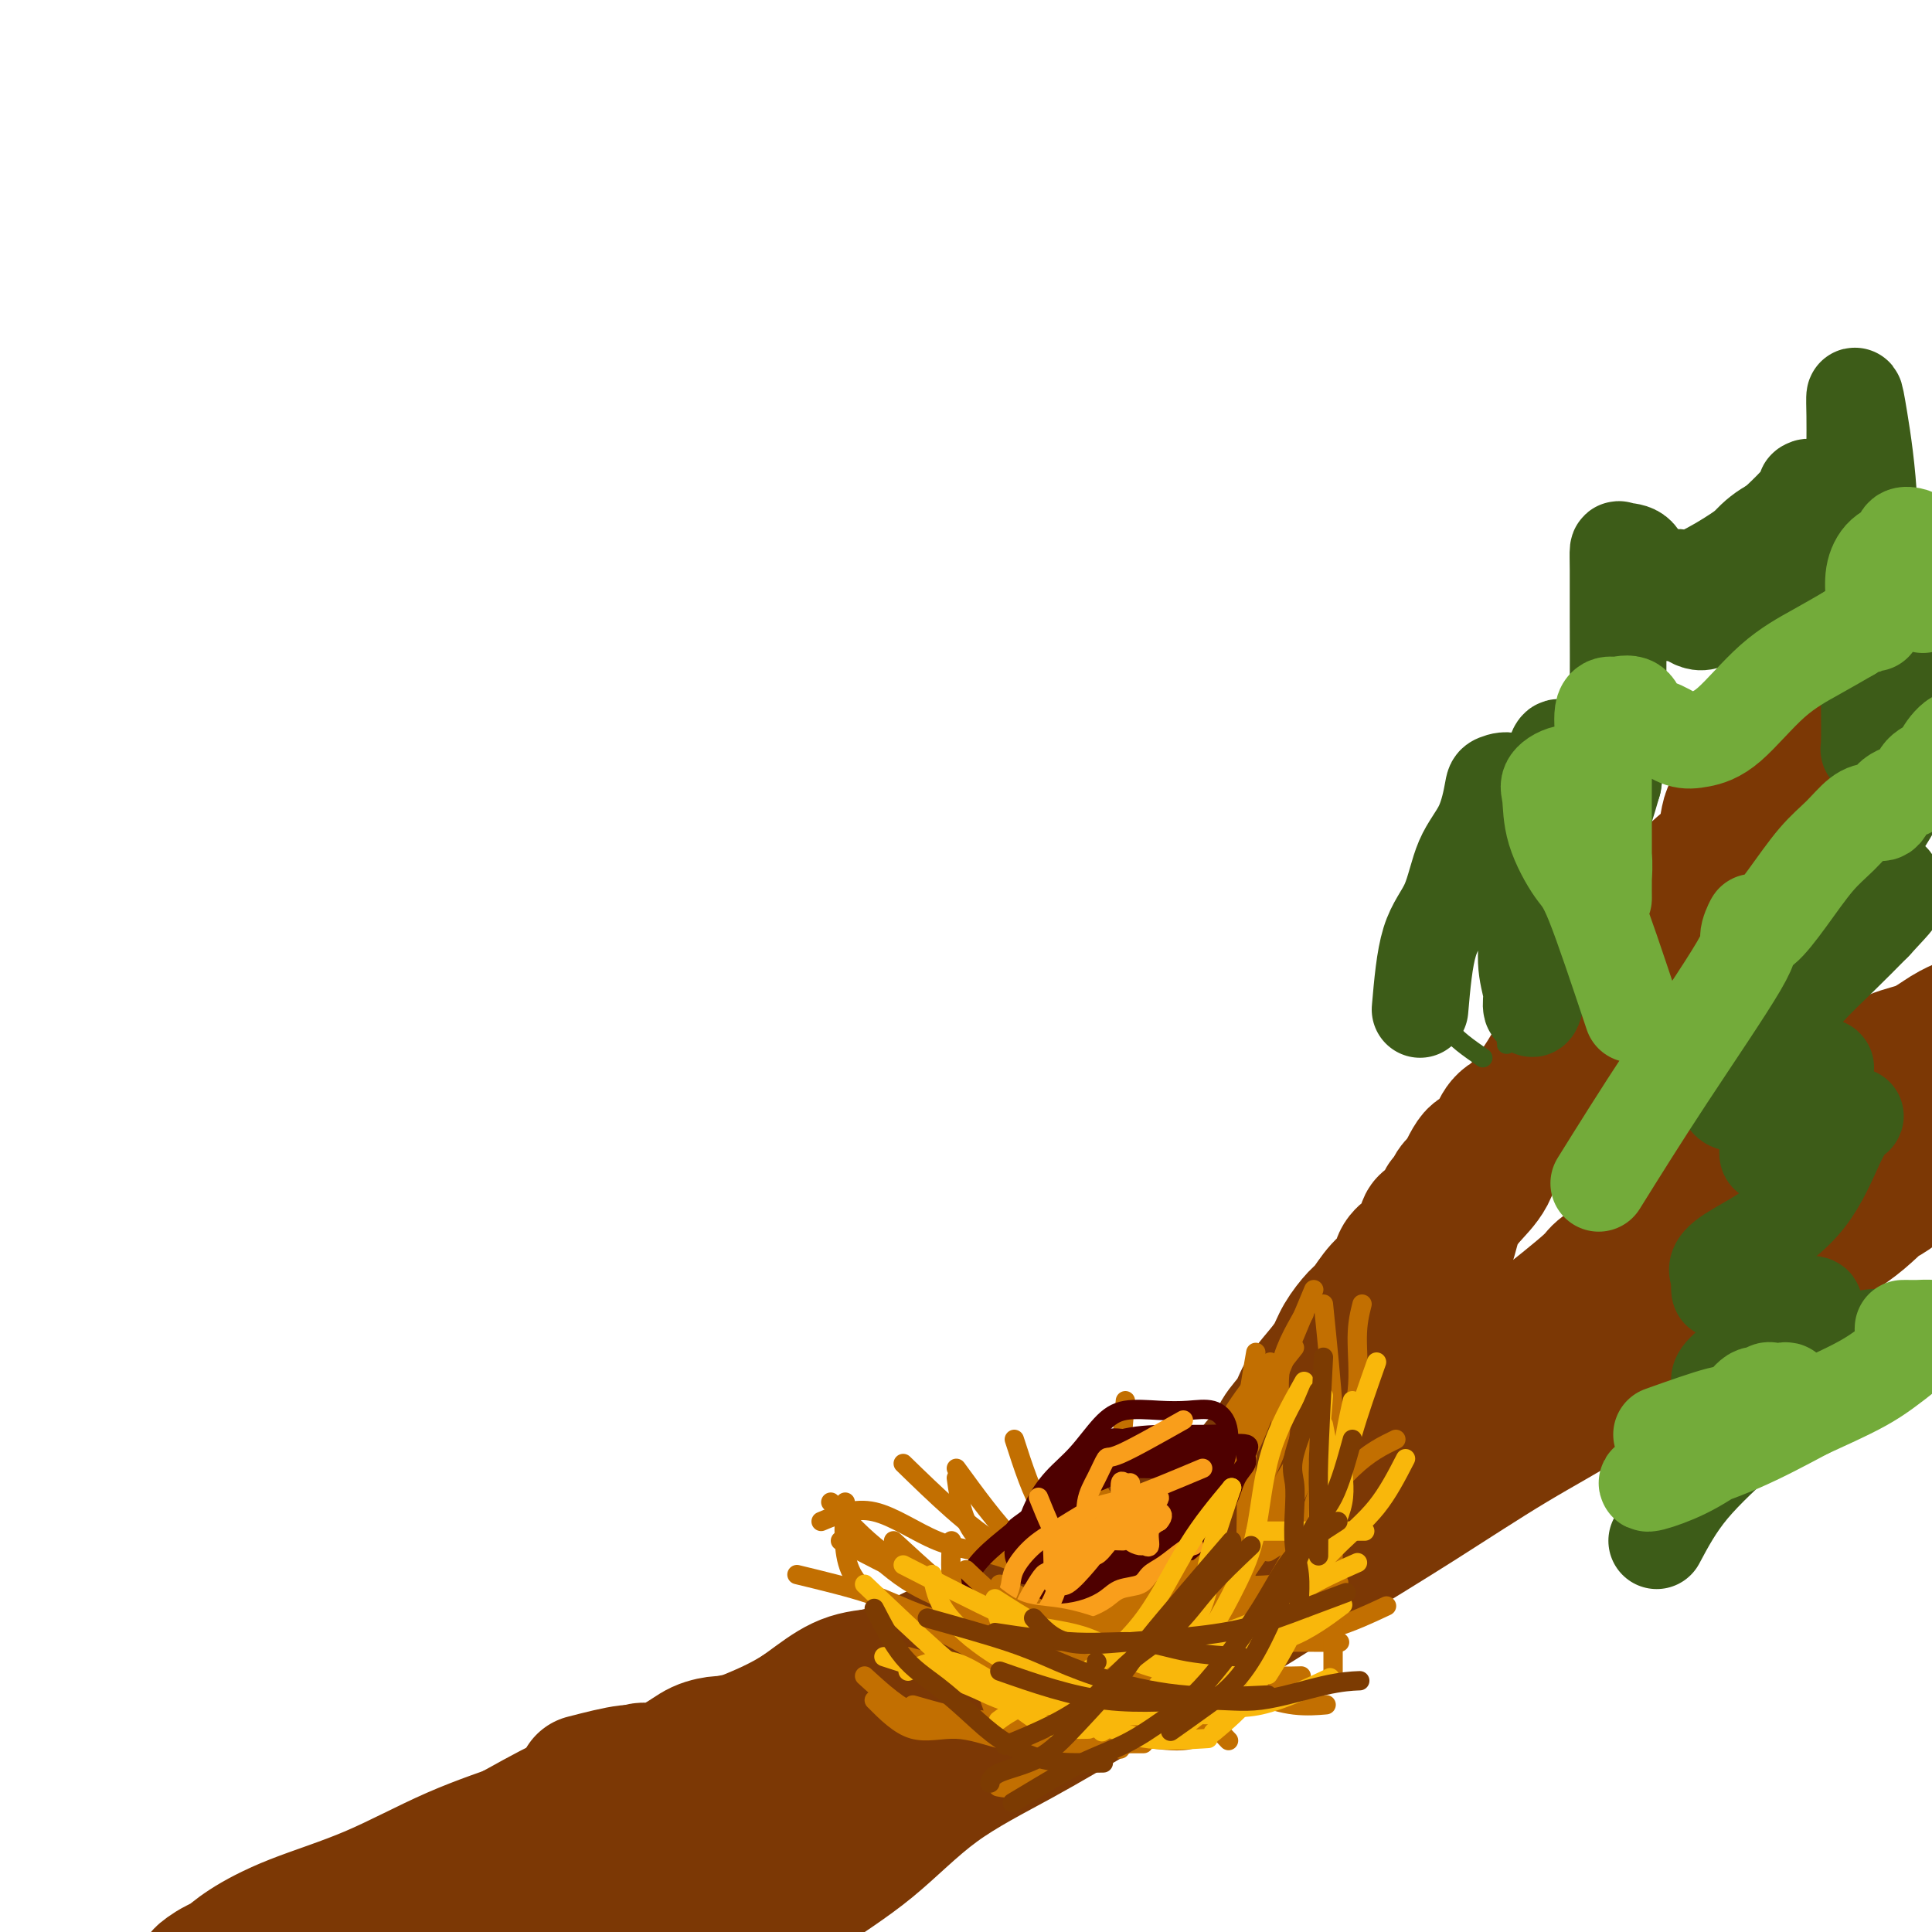 <svg viewBox='0 0 400 400' version='1.1' xmlns='http://www.w3.org/2000/svg' xmlns:xlink='http://www.w3.org/1999/xlink'><g fill='none' stroke='#7C3805' stroke-width='28' stroke-linecap='round' stroke-linejoin='round'><path d='M121,369c3.425,-0.881 6.851,-1.761 9,-2c2.149,-0.239 3.022,0.164 5,0c1.978,-0.164 5.060,-0.896 8,-2c2.940,-1.104 5.736,-2.581 9,-4c3.264,-1.419 6.996,-2.779 11,-5c4.004,-2.221 8.280,-5.304 12,-7c3.720,-1.696 6.885,-2.004 10,-3c3.115,-0.996 6.179,-2.679 9,-4c2.821,-1.321 5.397,-2.280 8,-3c2.603,-0.720 5.233,-1.199 8,-2c2.767,-0.801 5.671,-1.922 8,-3c2.329,-1.078 4.083,-2.112 6,-3c1.917,-0.888 3.996,-1.630 6,-2c2.004,-0.370 3.933,-0.367 6,-1c2.067,-0.633 4.271,-1.902 6,-3c1.729,-1.098 2.984,-2.026 5,-3c2.016,-0.974 4.793,-1.993 7,-3c2.207,-1.007 3.846,-2.002 6,-3c2.154,-0.998 4.825,-2.000 7,-3c2.175,-1.000 3.856,-1.999 6,-3c2.144,-1.001 4.753,-2.005 7,-3c2.247,-0.995 4.132,-1.980 6,-3c1.868,-1.020 3.719,-2.074 6,-3c2.281,-0.926 4.993,-1.722 7,-3c2.007,-1.278 3.310,-3.036 5,-4c1.690,-0.964 3.769,-1.132 6,-2c2.231,-0.868 4.616,-2.434 7,-4'/><path d='M317,288c13.266,-6.961 5.931,-4.363 5,-4c-0.931,0.363 4.542,-1.509 7,-3c2.458,-1.491 1.900,-2.601 3,-4c1.100,-1.399 3.857,-3.089 6,-4c2.143,-0.911 3.670,-1.045 5,-2c1.330,-0.955 2.462,-2.730 4,-4c1.538,-1.270 3.481,-2.035 5,-3c1.519,-0.965 2.613,-2.131 4,-3c1.387,-0.869 3.067,-1.443 4,-2c0.933,-0.557 1.119,-1.098 2,-2c0.881,-0.902 2.456,-2.164 4,-3c1.544,-0.836 3.057,-1.247 4,-2c0.943,-0.753 1.316,-1.849 2,-3c0.684,-1.151 1.679,-2.356 3,-3c1.321,-0.644 2.970,-0.726 4,-1c1.030,-0.274 1.443,-0.741 2,-1c0.557,-0.259 1.260,-0.311 2,-1c0.740,-0.689 1.518,-2.014 1,-2c-0.518,0.014 -2.333,1.369 -4,2c-1.667,0.631 -3.186,0.538 -6,2c-2.814,1.462 -6.924,4.478 -11,7c-4.076,2.522 -8.120,4.552 -13,7c-4.880,2.448 -10.598,5.316 -16,8c-5.402,2.684 -10.489,5.183 -16,8c-5.511,2.817 -11.445,5.951 -17,9c-5.555,3.049 -10.730,6.014 -16,9c-5.270,2.986 -10.635,5.993 -16,9'/><path d='M269,302c-20.859,10.965 -16.007,8.878 -18,10c-1.993,1.122 -10.830,5.452 -17,9c-6.170,3.548 -9.674,6.315 -14,9c-4.326,2.685 -9.473,5.287 -14,8c-4.527,2.713 -8.432,5.538 -12,8c-3.568,2.462 -6.797,4.563 -10,7c-3.203,2.437 -6.380,5.210 -10,8c-3.620,2.790 -7.683,5.596 -11,8c-3.317,2.404 -5.888,4.405 -9,7c-3.112,2.595 -6.766,5.784 -10,8c-3.234,2.216 -6.048,3.458 -9,5c-2.952,1.542 -6.042,3.383 -9,5c-2.958,1.617 -5.785,3.010 -8,4c-2.215,0.990 -3.819,1.578 -6,2c-2.181,0.422 -4.939,0.677 -7,1c-2.061,0.323 -3.424,0.715 -5,1c-1.576,0.285 -3.365,0.463 -5,1c-1.635,0.537 -3.117,1.432 -4,2c-0.883,0.568 -1.167,0.807 -2,1c-0.833,0.193 -2.217,0.339 -3,1c-0.783,0.661 -0.967,1.836 0,2c0.967,0.164 3.085,-0.683 6,-2c2.915,-1.317 6.627,-3.103 11,-5c4.373,-1.897 9.409,-3.904 14,-6c4.591,-2.096 8.739,-4.280 14,-7c5.261,-2.720 11.637,-5.977 17,-9c5.363,-3.023 9.713,-5.814 15,-9c5.287,-3.186 11.511,-6.767 18,-10c6.489,-3.233 13.245,-6.116 20,-9'/><path d='M201,352c16.271,-8.471 14.949,-7.649 18,-9c3.051,-1.351 10.476,-4.874 17,-8c6.524,-3.126 12.147,-5.855 18,-9c5.853,-3.145 11.936,-6.707 18,-10c6.064,-3.293 12.110,-6.317 18,-9c5.890,-2.683 11.624,-5.024 17,-8c5.376,-2.976 10.396,-6.587 15,-9c4.604,-2.413 8.794,-3.627 13,-5c4.206,-1.373 8.429,-2.906 12,-5c3.571,-2.094 6.492,-4.748 9,-7c2.508,-2.252 4.604,-4.103 7,-6c2.396,-1.897 5.092,-3.841 8,-6c2.908,-2.159 6.028,-4.531 8,-6c1.972,-1.469 2.797,-2.033 4,-3c1.203,-0.967 2.785,-2.337 4,-3c1.215,-0.663 2.063,-0.620 3,-1c0.937,-0.380 1.961,-1.181 3,-2c1.039,-0.819 2.092,-1.654 3,-2c0.908,-0.346 1.671,-0.203 1,0c-0.671,0.203 -2.778,0.465 -5,2c-2.222,1.535 -4.561,4.343 -8,7c-3.439,2.657 -7.979,5.164 -12,8c-4.021,2.836 -7.524,6.003 -12,9c-4.476,2.997 -9.926,5.825 -15,9c-5.074,3.175 -9.772,6.696 -15,10c-5.228,3.304 -10.984,6.389 -17,10c-6.016,3.611 -12.290,7.746 -19,12c-6.710,4.254 -13.855,8.627 -21,13'/><path d='M273,324c-22.984,14.739 -18.945,11.587 -22,13c-3.055,1.413 -13.203,7.392 -21,12c-7.797,4.608 -13.241,7.846 -19,11c-5.759,3.154 -11.832,6.224 -17,10c-5.168,3.776 -9.431,8.258 -14,12c-4.569,3.742 -9.442,6.743 -14,10c-4.558,3.257 -8.799,6.771 -13,10c-4.201,3.229 -8.362,6.172 -12,9c-3.638,2.828 -6.753,5.543 -9,7c-2.247,1.457 -3.625,1.658 -6,2c-2.375,0.342 -5.747,0.824 -8,1c-2.253,0.176 -3.387,0.047 -5,0c-1.613,-0.047 -3.705,-0.013 -5,0c-1.295,0.013 -1.793,0.004 -3,0c-1.207,-0.004 -3.122,-0.004 -4,0c-0.878,0.004 -0.718,0.011 -1,0c-0.282,-0.011 -1.004,-0.039 -2,0c-0.996,0.039 -2.264,0.145 -3,0c-0.736,-0.145 -0.939,-0.540 -1,-1c-0.061,-0.460 0.019,-0.984 0,-2c-0.019,-1.016 -0.136,-2.525 0,-4c0.136,-1.475 0.526,-2.916 2,-5c1.474,-2.084 4.033,-4.810 7,-7c2.967,-2.190 6.343,-3.843 10,-6c3.657,-2.157 7.597,-4.818 12,-7c4.403,-2.182 9.270,-3.886 14,-6c4.730,-2.114 9.323,-4.638 14,-7c4.677,-2.362 9.439,-4.561 14,-7c4.561,-2.439 8.920,-5.118 14,-8c5.080,-2.882 10.880,-5.966 16,-9c5.120,-3.034 9.560,-6.017 14,-9'/><path d='M211,343c19.013,-10.620 12.545,-7.669 13,-8c0.455,-0.331 7.833,-3.945 12,-7c4.167,-3.055 5.122,-5.551 6,-7c0.878,-1.449 1.681,-1.853 1,-2c-0.681,-0.147 -2.844,-0.039 -5,1c-2.156,1.039 -4.306,3.009 -6,4c-1.694,0.991 -2.934,1.005 -5,2c-2.066,0.995 -4.959,2.972 -8,5c-3.041,2.028 -6.230,4.108 -10,7c-3.770,2.892 -8.122,6.597 -13,10c-4.878,3.403 -10.283,6.504 -16,10c-5.717,3.496 -11.745,7.388 -17,11c-5.255,3.612 -9.736,6.943 -15,10c-5.264,3.057 -11.312,5.838 -16,9c-4.688,3.162 -8.016,6.704 -11,9c-2.984,2.296 -5.626,3.347 -7,4c-1.374,0.653 -1.482,0.907 -2,1c-0.518,0.093 -1.446,0.024 -2,0c-0.554,-0.024 -0.735,-0.003 -1,0c-0.265,0.003 -0.614,-0.011 -1,0c-0.386,0.011 -0.808,0.047 -1,0c-0.192,-0.047 -0.155,-0.175 1,-1c1.155,-0.825 3.428,-2.345 6,-4c2.572,-1.655 5.442,-3.444 9,-5c3.558,-1.556 7.804,-2.881 12,-5c4.196,-2.119 8.342,-5.034 12,-7c3.658,-1.966 6.829,-2.983 10,-4'/><path d='M157,376c9.503,-4.320 8.259,-2.119 9,-2c0.741,0.119 3.466,-1.844 5,-3c1.534,-1.156 1.876,-1.504 1,-1c-0.876,0.504 -2.970,1.859 -5,3c-2.030,1.141 -3.995,2.067 -6,3c-2.005,0.933 -4.051,1.874 -7,3c-2.949,1.126 -6.801,2.438 -11,4c-4.199,1.562 -8.745,3.375 -14,5c-5.255,1.625 -11.220,3.062 -16,4c-4.780,0.938 -8.376,1.376 -12,2c-3.624,0.624 -7.276,1.435 -10,2c-2.724,0.565 -4.520,0.884 -6,1c-1.480,0.116 -2.644,0.029 -4,0c-1.356,-0.029 -2.905,-0.001 -3,0c-0.095,0.001 1.262,-0.026 2,0c0.738,0.026 0.857,0.106 2,0c1.143,-0.106 3.312,-0.399 5,-1c1.688,-0.601 2.896,-1.511 5,-2c2.104,-0.489 5.104,-0.558 8,-1c2.896,-0.442 5.687,-1.258 9,-2c3.313,-0.742 7.148,-1.411 11,-2c3.852,-0.589 7.723,-1.098 11,-2c3.277,-0.902 5.961,-2.198 9,-3c3.039,-0.802 6.433,-1.112 10,-2c3.567,-0.888 7.306,-2.354 10,-3c2.694,-0.646 4.341,-0.470 6,-1c1.659,-0.530 3.329,-1.765 5,-3'/><path d='M171,375c15.024,-3.679 6.085,-1.876 4,-2c-2.085,-0.124 2.684,-2.174 5,-3c2.316,-0.826 2.180,-0.429 3,-1c0.820,-0.571 2.596,-2.111 2,-2c-0.596,0.111 -3.564,1.874 -7,4c-3.436,2.126 -7.340,4.617 -11,7c-3.660,2.383 -7.075,4.659 -11,7c-3.925,2.341 -8.361,4.748 -13,7c-4.639,2.252 -9.481,4.348 -14,6c-4.519,1.652 -8.714,2.858 -13,4c-4.286,1.142 -8.664,2.219 -13,3c-4.336,0.781 -8.631,1.267 -12,2c-3.369,0.733 -5.813,1.714 -8,2c-2.187,0.286 -4.118,-0.124 -6,0c-1.882,0.124 -3.715,0.781 -5,1c-1.285,0.219 -2.024,-0.001 -2,0c0.024,0.001 0.809,0.222 2,-1c1.191,-1.222 2.788,-3.886 5,-6c2.212,-2.114 5.039,-3.679 9,-6c3.961,-2.321 9.056,-5.399 14,-8c4.944,-2.601 9.736,-4.724 14,-7c4.264,-2.276 8.001,-4.705 12,-7c3.999,-2.295 8.259,-4.455 12,-6c3.741,-1.545 6.961,-2.476 10,-4c3.039,-1.524 5.895,-3.641 9,-5c3.105,-1.359 6.459,-1.960 9,-3c2.541,-1.040 4.271,-2.520 6,-4'/><path d='M172,353c12.516,-5.856 7.806,-2.496 7,-2c-0.806,0.496 2.293,-1.870 4,-3c1.707,-1.130 2.023,-1.022 2,-1c-0.023,0.022 -0.383,-0.041 -2,0c-1.617,0.041 -4.491,0.188 -7,1c-2.509,0.812 -4.655,2.291 -7,4c-2.345,1.709 -4.890,3.649 -9,6c-4.110,2.351 -9.787,5.113 -15,8c-5.213,2.887 -9.964,5.900 -16,9c-6.036,3.100 -13.357,6.287 -19,9c-5.643,2.713 -9.606,4.950 -14,7c-4.394,2.050 -9.218,3.912 -13,5c-3.782,1.088 -6.523,1.401 -9,2c-2.477,0.599 -4.690,1.483 -7,2c-2.310,0.517 -4.715,0.667 -6,1c-1.285,0.333 -1.449,0.849 -2,1c-0.551,0.151 -1.490,-0.064 -1,0c0.490,0.064 2.409,0.405 5,0c2.591,-0.405 5.855,-1.556 10,-4c4.145,-2.444 9.173,-6.181 14,-9c4.827,-2.819 9.453,-4.721 14,-7c4.547,-2.279 9.013,-4.937 13,-7c3.987,-2.063 7.493,-3.532 11,-5'/><path d='M125,370c9.783,-4.934 8.240,-3.269 9,-3c0.760,0.269 3.821,-0.859 6,-2c2.179,-1.141 3.475,-2.295 5,-3c1.525,-0.705 3.280,-0.962 4,-1c0.720,-0.038 0.406,0.143 1,0c0.594,-0.143 2.097,-0.609 2,0c-0.097,0.609 -1.794,2.294 -4,4c-2.206,1.706 -4.923,3.435 -8,5c-3.077,1.565 -6.516,2.967 -11,5c-4.484,2.033 -10.012,4.697 -15,7c-4.988,2.303 -9.435,4.245 -14,6c-4.565,1.755 -9.249,3.323 -14,5c-4.751,1.677 -9.570,3.464 -14,5c-4.430,1.536 -8.469,2.821 -12,4c-3.531,1.179 -6.552,2.251 -9,3c-2.448,0.749 -4.322,1.174 -6,2c-1.678,0.826 -3.160,2.053 -3,2c0.160,-0.053 1.963,-1.385 3,-2c1.037,-0.615 1.308,-0.512 2,-1c0.692,-0.488 1.803,-1.568 4,-3c2.197,-1.432 5.478,-3.218 10,-5c4.522,-1.782 10.284,-3.560 16,-6c5.716,-2.440 11.385,-5.542 17,-8c5.615,-2.458 11.176,-4.274 16,-6c4.824,-1.726 8.912,-3.363 13,-5'/><path d='M123,373c14.699,-6.267 10.945,-3.935 11,-3c0.055,0.935 3.917,0.472 7,0c3.083,-0.472 5.388,-0.953 7,-1c1.612,-0.047 2.533,0.339 4,0c1.467,-0.339 3.481,-1.404 5,-2c1.519,-0.596 2.545,-0.723 4,-1c1.455,-0.277 3.340,-0.704 5,-1c1.660,-0.296 3.094,-0.463 4,-1c0.906,-0.537 1.285,-1.445 2,-2c0.715,-0.555 1.765,-0.756 3,-1c1.235,-0.244 2.654,-0.531 4,-1c1.346,-0.469 2.617,-1.121 4,-2c1.383,-0.879 2.876,-1.985 4,-3c1.124,-1.015 1.879,-1.938 3,-3c1.121,-1.062 2.609,-2.262 4,-3c1.391,-0.738 2.686,-1.014 4,-2c1.314,-0.986 2.648,-2.680 4,-4c1.352,-1.320 2.724,-2.264 4,-3c1.276,-0.736 2.457,-1.265 4,-2c1.543,-0.735 3.449,-1.676 5,-3c1.551,-1.324 2.745,-3.030 4,-4c1.255,-0.970 2.569,-1.204 4,-2c1.431,-0.796 2.979,-2.156 4,-3c1.021,-0.844 1.515,-1.174 3,-2c1.485,-0.826 3.961,-2.147 6,-3c2.039,-0.853 3.642,-1.237 5,-2c1.358,-0.763 2.472,-1.903 4,-3c1.528,-1.097 3.472,-2.150 5,-3c1.528,-0.850 2.642,-1.498 4,-2c1.358,-0.502 2.959,-0.858 4,-1c1.041,-0.142 1.520,-0.071 2,0'/><path d='M260,310c5.556,-2.178 4.444,-0.622 4,0c-0.444,0.622 -0.222,0.311 0,0'/><path d='M241,325c5.357,-3.837 10.713,-7.673 13,-10c2.287,-2.327 1.504,-3.143 2,-4c0.496,-0.857 2.272,-1.754 3,-3c0.728,-1.246 0.407,-2.839 1,-4c0.593,-1.161 2.101,-1.888 3,-3c0.899,-1.112 1.189,-2.607 2,-4c0.811,-1.393 2.141,-2.682 3,-4c0.859,-1.318 1.245,-2.665 2,-4c0.755,-1.335 1.878,-2.659 3,-4c1.122,-1.341 2.242,-2.698 3,-4c0.758,-1.302 1.152,-2.550 2,-4c0.848,-1.450 2.149,-3.102 3,-4c0.851,-0.898 1.253,-1.042 2,-2c0.747,-0.958 1.839,-2.731 3,-4c1.161,-1.269 2.391,-2.035 3,-3c0.609,-0.965 0.596,-2.129 1,-3c0.404,-0.871 1.225,-1.450 2,-2c0.775,-0.550 1.503,-1.072 2,-2c0.497,-0.928 0.763,-2.261 1,-3c0.237,-0.739 0.444,-0.883 1,-1c0.556,-0.117 1.461,-0.205 2,-1c0.539,-0.795 0.711,-2.295 1,-3c0.289,-0.705 0.693,-0.613 1,-1c0.307,-0.387 0.516,-1.253 1,-2c0.484,-0.747 1.242,-1.373 2,-2'/><path d='M303,244c7.771,-11.037 2.698,-3.130 1,-1c-1.698,2.130 -0.020,-1.516 1,-3c1.020,-1.484 1.383,-0.805 2,-1c0.617,-0.195 1.488,-1.264 2,-2c0.512,-0.736 0.667,-1.140 1,-2c0.333,-0.860 0.846,-2.177 2,-3c1.154,-0.823 2.951,-1.153 4,-2c1.049,-0.847 1.351,-2.210 2,-3c0.649,-0.790 1.647,-1.007 3,-2c1.353,-0.993 3.062,-2.763 4,-4c0.938,-1.237 1.107,-1.941 2,-3c0.893,-1.059 2.511,-2.474 4,-4c1.489,-1.526 2.848,-3.162 4,-4c1.152,-0.838 2.096,-0.878 3,-2c0.904,-1.122 1.766,-3.326 3,-5c1.234,-1.674 2.838,-2.816 4,-4c1.162,-1.184 1.883,-2.409 3,-4c1.117,-1.591 2.631,-3.548 4,-5c1.369,-1.452 2.592,-2.400 4,-4c1.408,-1.600 3.002,-3.851 4,-6c0.998,-2.149 1.400,-4.196 3,-6c1.600,-1.804 4.398,-3.367 6,-5c1.602,-1.633 2.008,-3.338 3,-5c0.992,-1.662 2.569,-3.281 4,-5c1.431,-1.719 2.717,-3.539 4,-5c1.283,-1.461 2.564,-2.562 4,-4c1.436,-1.438 3.026,-3.211 4,-5c0.974,-1.789 1.333,-3.593 2,-5c0.667,-1.407 1.641,-2.417 2,-3c0.359,-0.583 0.103,-0.738 0,-1c-0.103,-0.262 -0.051,-0.631 0,-1'/><path d='M392,135c5.600,-8.378 1.600,-3.822 0,-2c-1.600,1.822 -0.800,0.911 0,0'/><path d='M318,275c4.489,-3.581 8.978,-7.162 11,-9c2.022,-1.838 1.576,-1.933 3,-3c1.424,-1.067 4.716,-3.106 7,-5c2.284,-1.894 3.558,-3.644 6,-6c2.442,-2.356 6.051,-5.318 9,-8c2.949,-2.682 5.239,-5.082 8,-7c2.761,-1.918 5.994,-3.352 9,-5c3.006,-1.648 5.784,-3.509 8,-5c2.216,-1.491 3.870,-2.612 6,-4c2.130,-1.388 4.737,-3.043 7,-4c2.263,-0.957 4.183,-1.216 6,-2c1.817,-0.784 3.530,-2.092 5,-3c1.470,-0.908 2.695,-1.416 4,-2c1.305,-0.584 2.689,-1.243 4,-2c1.311,-0.757 2.549,-1.612 4,-2c1.451,-0.388 3.114,-0.308 4,-1c0.886,-0.692 0.996,-2.157 2,-3c1.004,-0.843 2.903,-1.063 4,-1c1.097,0.063 1.393,0.409 2,0c0.607,-0.409 1.525,-1.574 2,-2c0.475,-0.426 0.506,-0.114 1,0c0.494,0.114 1.452,0.031 2,0c0.548,-0.031 0.686,-0.008 1,0c0.314,0.008 0.804,0.002 1,0c0.196,-0.002 0.098,-0.001 0,0'/><path d='M283,290c2.794,-6.997 5.587,-13.995 7,-17c1.413,-3.005 1.444,-2.018 2,-3c0.556,-0.982 1.637,-3.934 3,-6c1.363,-2.066 3.008,-3.248 4,-5c0.992,-1.752 1.332,-4.074 2,-6c0.668,-1.926 1.665,-3.455 3,-5c1.335,-1.545 3.007,-3.107 4,-5c0.993,-1.893 1.307,-4.119 2,-6c0.693,-1.881 1.765,-3.417 3,-5c1.235,-1.583 2.633,-3.212 4,-5c1.367,-1.788 2.701,-3.733 4,-6c1.299,-2.267 2.562,-4.855 4,-7c1.438,-2.145 3.053,-3.847 5,-6c1.947,-2.153 4.228,-4.758 6,-7c1.772,-2.242 3.037,-4.123 5,-6c1.963,-1.877 4.625,-3.750 6,-6c1.375,-2.250 1.464,-4.877 3,-7c1.536,-2.123 4.518,-3.743 6,-6c1.482,-2.257 1.465,-5.153 2,-7c0.535,-1.847 1.623,-2.646 3,-4c1.377,-1.354 3.043,-3.263 4,-5c0.957,-1.737 1.205,-3.303 2,-5c0.795,-1.697 2.139,-3.524 3,-5c0.861,-1.476 1.241,-2.602 2,-4c0.759,-1.398 1.897,-3.069 3,-4c1.103,-0.931 2.172,-1.123 3,-2c0.828,-0.877 1.414,-2.438 2,-4'/><path d='M380,136c5.692,-8.807 3.421,-4.325 3,-3c-0.421,1.325 1.009,-0.507 2,-2c0.991,-1.493 1.544,-2.648 2,-3c0.456,-0.352 0.815,0.097 2,0c1.185,-0.097 3.196,-0.742 4,-1c0.804,-0.258 0.402,-0.129 0,0'/></g>
<g fill='none' stroke='#C26F01' stroke-width='4' stroke-linecap='round' stroke-linejoin='round'><path d='M174,319c5.137,2.712 10.274,5.424 14,7c3.726,1.576 6.040,2.016 8,3c1.960,0.984 3.566,2.512 6,4c2.434,1.488 5.696,2.935 8,4c2.304,1.065 3.648,1.750 6,2c2.352,0.250 5.710,0.067 8,0c2.290,-0.067 3.511,-0.019 4,0c0.489,0.019 0.244,0.010 0,0'/><path d='M185,319c6.011,5.517 12.023,11.033 16,14c3.977,2.967 5.921,3.383 8,4c2.079,0.617 4.295,1.433 6,2c1.705,0.567 2.900,0.884 5,1c2.100,0.116 5.104,0.031 7,0c1.896,-0.031 2.685,-0.009 3,0c0.315,0.009 0.158,0.004 0,0'/><path d='M263,282c-3.093,3.952 -6.187,7.904 -8,11c-1.813,3.096 -2.346,5.336 -3,8c-0.654,2.664 -1.428,5.753 -3,9c-1.572,3.247 -3.943,6.652 -6,10c-2.057,3.348 -3.799,6.638 -6,10c-2.201,3.362 -4.860,6.796 -7,10c-2.140,3.204 -3.759,6.178 -6,9c-2.241,2.822 -5.103,5.490 -8,7c-2.897,1.510 -5.828,1.860 -7,2c-1.172,0.140 -0.586,0.070 0,0'/><path d='M268,279c-4.399,5.510 -8.797,11.019 -10,15c-1.203,3.981 0.791,6.432 0,9c-0.791,2.568 -4.367,5.252 -6,8c-1.633,2.748 -1.324,5.559 -2,8c-0.676,2.441 -2.339,4.510 -4,7c-1.661,2.490 -3.321,5.399 -4,7c-0.679,1.601 -0.378,1.893 -1,2c-0.622,0.107 -2.167,0.029 -3,0c-0.833,-0.029 -0.952,-0.008 -1,0c-0.048,0.008 -0.024,0.004 0,0'/><path d='M272,267c-1.766,4.237 -3.532,8.473 -5,12c-1.468,3.527 -2.637,6.344 -4,10c-1.363,3.656 -2.921,8.152 -5,12c-2.079,3.848 -4.680,7.049 -7,11c-2.320,3.951 -4.359,8.653 -6,12c-1.641,3.347 -2.883,5.341 -5,7c-2.117,1.659 -5.108,2.985 -7,4c-1.892,1.015 -2.683,1.719 -3,2c-0.317,0.281 -0.158,0.141 0,0'/><path d='M207,328c6.229,3.733 12.458,7.466 16,9c3.542,1.534 4.396,0.870 7,1c2.604,0.130 6.958,1.054 10,2c3.042,0.946 4.774,1.914 7,3c2.226,1.086 4.947,2.291 8,3c3.053,0.709 6.437,0.922 9,1c2.563,0.078 4.304,0.022 5,0c0.696,-0.022 0.348,-0.011 0,0'/><path d='M228,313c2.725,3.284 5.451,6.569 8,9c2.549,2.431 4.923,4.010 9,6c4.077,1.990 9.858,4.392 14,6c4.142,1.608 6.646,2.421 9,3c2.354,0.579 4.557,0.925 8,0c3.443,-0.925 8.127,-3.121 10,-4c1.873,-0.879 0.937,-0.439 0,0'/><path d='M245,319c-6.062,5.411 -12.124,10.822 -15,14c-2.876,3.178 -2.566,4.124 -3,6c-0.434,1.876 -1.612,4.682 -3,7c-1.388,2.318 -2.985,4.149 -4,6c-1.015,1.851 -1.447,3.723 -2,6c-0.553,2.277 -1.226,4.959 -2,7c-0.774,2.041 -1.650,3.440 -2,4c-0.350,0.560 -0.175,0.280 0,0'/><path d='M236,335c-5.340,5.200 -10.681,10.400 -13,13c-2.319,2.600 -1.617,2.599 -2,4c-0.383,1.401 -1.851,4.204 -3,6c-1.149,1.796 -1.979,2.586 -3,4c-1.021,1.414 -2.232,3.451 -3,5c-0.768,1.549 -1.091,2.609 -2,3c-0.909,0.391 -2.402,0.112 -3,0c-0.598,-0.112 -0.299,-0.056 0,0'/><path d='M203,349c2.929,0.087 5.857,0.175 8,0c2.143,-0.175 3.499,-0.611 5,-1c1.501,-0.389 3.145,-0.731 5,-1c1.855,-0.269 3.920,-0.464 6,-1c2.080,-0.536 4.175,-1.414 6,-2c1.825,-0.586 3.378,-0.882 4,-1c0.622,-0.118 0.311,-0.059 0,0'/><path d='M227,308c0.800,1.304 1.599,2.609 3,4c1.401,1.391 3.403,2.870 7,5c3.597,2.130 8.789,4.911 12,7c3.211,2.089 4.441,3.485 7,4c2.559,0.515 6.445,0.147 8,0c1.555,-0.147 0.777,-0.074 0,0'/><path d='M233,290c-0.469,5.171 -0.937,10.342 -1,14c-0.063,3.658 0.281,5.803 2,9c1.719,3.197 4.813,7.445 7,11c2.187,3.555 3.467,6.417 5,9c1.533,2.583 3.318,4.888 6,6c2.682,1.112 6.261,1.030 11,1c4.739,-0.030 10.640,-0.009 13,0c2.360,0.009 1.180,0.004 0,0'/><path d='M210,298c1.818,5.637 3.635,11.275 6,15c2.365,3.725 5.276,5.538 8,8c2.724,2.462 5.260,5.574 8,8c2.740,2.426 5.683,4.166 8,6c2.317,1.834 4.008,3.763 7,5c2.992,1.237 7.283,1.782 9,2c1.717,0.218 0.858,0.109 0,0'/><path d='M198,304c4.167,5.717 8.333,11.434 12,15c3.667,3.566 6.833,4.981 10,7c3.167,2.019 6.335,4.643 10,7c3.665,2.357 7.828,4.446 11,6c3.172,1.554 5.354,2.572 8,4c2.646,1.428 5.756,3.265 7,4c1.244,0.735 0.622,0.367 0,0'/><path d='M179,320c3.128,2.900 6.257,5.800 10,8c3.743,2.200 8.101,3.699 12,6c3.899,2.301 7.339,5.405 11,8c3.661,2.595 7.542,4.682 11,7c3.458,2.318 6.494,4.869 9,6c2.506,1.131 4.482,0.843 6,1c1.518,0.157 2.576,0.759 3,1c0.424,0.241 0.212,0.120 0,0'/><path d='M165,326c5.510,1.334 11.020,2.668 15,4c3.980,1.332 6.430,2.662 10,4c3.570,1.338 8.260,2.684 12,4c3.740,1.316 6.529,2.601 10,4c3.471,1.399 7.623,2.911 11,4c3.377,1.089 5.977,1.756 9,2c3.023,0.244 6.468,0.066 8,0c1.532,-0.066 1.152,-0.019 1,0c-0.152,0.019 -0.076,0.009 0,0'/><path d='M170,315c3.480,-1.460 6.959,-2.921 11,-2c4.041,0.921 8.643,4.222 13,6c4.357,1.778 8.470,2.031 12,3c3.530,0.969 6.477,2.652 10,4c3.523,1.348 7.621,2.361 11,3c3.379,0.639 6.040,0.903 9,1c2.960,0.097 6.220,0.026 9,0c2.780,-0.026 5.080,-0.007 6,0c0.920,0.007 0.460,0.004 0,0'/><path d='M175,311c-0.290,5.158 -0.580,10.316 1,14c1.580,3.684 5.029,5.895 9,8c3.971,2.105 8.463,4.105 12,6c3.537,1.895 6.119,3.685 9,5c2.881,1.315 6.062,2.156 9,3c2.938,0.844 5.633,1.690 8,2c2.367,0.310 4.407,0.083 7,0c2.593,-0.083 5.741,-0.024 7,0c1.259,0.024 0.630,0.012 0,0'/><path d='M172,311c2.748,3.040 5.496,6.081 9,9c3.504,2.919 7.766,5.718 13,8c5.234,2.282 11.442,4.047 16,6c4.558,1.953 7.468,4.092 11,5c3.532,0.908 7.686,0.583 11,1c3.314,0.417 5.789,1.576 8,2c2.211,0.424 4.160,0.114 6,0c1.840,-0.114 3.572,-0.031 5,0c1.428,0.031 2.551,0.009 3,0c0.449,-0.009 0.225,-0.004 0,0'/><path d='M187,303c6.803,6.619 13.606,13.237 20,17c6.394,3.763 12.378,4.669 18,6c5.622,1.331 10.883,3.085 15,4c4.117,0.915 7.089,0.991 10,1c2.911,0.009 5.760,-0.049 8,0c2.240,0.049 3.872,0.206 5,0c1.128,-0.206 1.751,-0.773 2,-1c0.249,-0.227 0.125,-0.113 0,0'/><path d='M198,306c0.695,4.958 1.390,9.916 5,13c3.610,3.084 10.135,4.293 15,6c4.865,1.707 8.069,3.910 12,5c3.931,1.090 8.589,1.065 13,1c4.411,-0.065 8.574,-0.172 12,0c3.426,0.172 6.115,0.623 10,0c3.885,-0.623 8.967,-2.321 11,-3c2.033,-0.679 1.016,-0.340 0,0'/><path d='M260,280c-0.843,4.814 -1.687,9.627 -2,14c-0.313,4.373 -0.096,8.305 0,12c0.096,3.695 0.071,7.151 0,11c-0.071,3.849 -0.187,8.089 0,12c0.187,3.911 0.679,7.492 0,11c-0.679,3.508 -2.529,6.945 -4,9c-1.471,2.055 -2.563,2.730 -3,3c-0.437,0.270 -0.218,0.135 0,0'/><path d='M274,270c0.845,8.332 1.691,16.665 2,22c0.309,5.335 0.083,7.674 0,12c-0.083,4.326 -0.022,10.641 0,15c0.022,4.359 0.006,6.762 0,10c-0.006,3.238 -0.002,7.311 0,10c0.002,2.689 0.000,3.993 0,5c-0.000,1.007 -0.000,1.716 0,2c0.000,0.284 0.000,0.142 0,0'/><path d='M282,270c-0.490,1.940 -0.979,3.879 -1,7c-0.021,3.121 0.427,7.423 0,11c-0.427,3.577 -1.730,6.430 -3,11c-1.270,4.570 -2.509,10.857 -4,16c-1.491,5.143 -3.235,9.141 -5,13c-1.765,3.859 -3.552,7.577 -5,10c-1.448,2.423 -2.557,3.549 -3,4c-0.443,0.451 -0.222,0.225 0,0'/><path d='M270,272c-2.225,3.860 -4.450,7.721 -5,12c-0.550,4.279 0.574,8.977 0,13c-0.574,4.023 -2.847,7.373 -4,11c-1.153,3.627 -1.185,7.533 -2,11c-0.815,3.467 -2.414,6.496 -4,9c-1.586,2.504 -3.158,4.482 -4,6c-0.842,1.518 -0.955,2.577 -1,3c-0.045,0.423 -0.023,0.212 0,0'/></g>
<g fill='none' stroke='#4E0000' stroke-width='4' stroke-linecap='round' stroke-linejoin='round'><path d='M242,297c-2.922,0.423 -5.845,0.847 -9,2c-3.155,1.153 -6.544,3.037 -9,5c-2.456,1.963 -3.979,4.006 -6,6c-2.021,1.994 -4.540,3.939 -6,5c-1.460,1.061 -1.862,1.237 -2,2c-0.138,0.763 -0.014,2.115 0,3c0.014,0.885 -0.083,1.305 0,2c0.083,0.695 0.345,1.665 2,2c1.655,0.335 4.702,0.036 7,0c2.298,-0.036 3.847,0.190 6,0c2.153,-0.190 4.909,-0.795 7,-2c2.091,-1.205 3.516,-3.009 5,-5c1.484,-1.991 3.026,-4.169 4,-6c0.974,-1.831 1.378,-3.315 2,-5c0.622,-1.685 1.461,-3.572 2,-5c0.539,-1.428 0.778,-2.397 1,-3c0.222,-0.603 0.426,-0.840 0,-1c-0.426,-0.160 -1.481,-0.241 -3,0c-1.519,0.241 -3.503,0.806 -6,2c-2.497,1.194 -5.506,3.016 -8,5c-2.494,1.984 -4.473,4.130 -6,6c-1.527,1.870 -2.604,3.465 -3,5c-0.396,1.535 -0.113,3.010 0,4c0.113,0.990 0.057,1.495 0,2'/><path d='M220,321c-0.173,1.607 -0.606,2.623 0,3c0.606,0.377 2.251,0.115 4,0c1.749,-0.115 3.603,-0.084 6,0c2.397,0.084 5.338,0.220 8,0c2.662,-0.220 5.047,-0.797 7,-2c1.953,-1.203 3.475,-3.032 5,-5c1.525,-1.968 3.055,-4.076 4,-6c0.945,-1.924 1.306,-3.664 2,-5c0.694,-1.336 1.722,-2.269 2,-3c0.278,-0.731 -0.193,-1.260 0,-2c0.193,-0.740 1.050,-1.691 0,-2c-1.050,-0.309 -4.005,0.023 -7,0c-2.995,-0.023 -6.028,-0.401 -9,0c-2.972,0.401 -5.882,1.580 -8,3c-2.118,1.420 -3.443,3.080 -5,4c-1.557,0.920 -3.345,1.101 -5,2c-1.655,0.899 -3.178,2.518 -4,4c-0.822,1.482 -0.944,2.828 -1,4c-0.056,1.172 -0.045,2.170 0,3c0.045,0.830 0.123,1.491 0,2c-0.123,0.509 -0.449,0.867 1,1c1.449,0.133 4.673,0.042 7,0c2.327,-0.042 3.758,-0.035 6,0c2.242,0.035 5.294,0.099 7,-1c1.706,-1.099 2.067,-3.360 3,-5c0.933,-1.640 2.437,-2.660 3,-4c0.563,-1.340 0.184,-3.000 0,-4c-0.184,-1.000 -0.173,-1.340 0,-2c0.173,-0.660 0.508,-1.639 0,-2c-0.508,-0.361 -1.859,-0.103 -4,0c-2.141,0.103 -5.070,0.052 -8,0'/><path d='M234,304c-2.778,0.291 -3.723,1.018 -6,2c-2.277,0.982 -5.888,2.219 -9,4c-3.112,1.781 -5.726,4.105 -8,6c-2.274,1.895 -4.207,3.359 -6,5c-1.793,1.641 -3.445,3.458 -4,5c-0.555,1.542 -0.015,2.810 0,4c0.015,1.190 -0.497,2.304 0,3c0.497,0.696 2.004,0.975 4,1c1.996,0.025 4.483,-0.203 7,0c2.517,0.203 5.066,0.837 8,0c2.934,-0.837 6.254,-3.145 9,-6c2.746,-2.855 4.919,-6.257 7,-9c2.081,-2.743 4.071,-4.826 6,-7c1.929,-2.174 3.799,-4.439 5,-6c1.201,-1.561 1.733,-2.418 2,-3c0.267,-0.582 0.268,-0.888 0,-1c-0.268,-0.112 -0.804,-0.029 -2,0c-1.196,0.029 -3.053,0.005 -5,0c-1.947,-0.005 -3.983,0.010 -6,0c-2.017,-0.010 -4.015,-0.043 -6,0c-1.985,0.043 -3.957,0.163 -5,1c-1.043,0.837 -1.158,2.392 -2,4c-0.842,1.608 -2.411,3.268 -3,5c-0.589,1.732 -0.196,3.535 0,5c0.196,1.465 0.196,2.591 0,4c-0.196,1.409 -0.589,3.100 0,4c0.589,0.900 2.161,1.009 4,1c1.839,-0.009 3.947,-0.136 6,0c2.053,0.136 4.053,0.537 6,0c1.947,-0.537 3.842,-2.010 6,-4c2.158,-1.990 4.579,-4.495 7,-7'/><path d='M249,315c2.578,-2.947 2.522,-4.814 3,-7c0.478,-2.186 1.488,-4.690 2,-7c0.512,-2.310 0.525,-4.424 0,-6c-0.525,-1.576 -1.588,-2.612 -3,-3c-1.412,-0.388 -3.174,-0.127 -5,0c-1.826,0.127 -3.716,0.122 -6,0c-2.284,-0.122 -4.961,-0.359 -7,0c-2.039,0.359 -3.440,1.316 -5,3c-1.560,1.684 -3.278,4.096 -5,6c-1.722,1.904 -3.447,3.298 -5,5c-1.553,1.702 -2.935,3.710 -4,6c-1.065,2.290 -1.815,4.861 -2,7c-0.185,2.139 0.195,3.845 0,5c-0.195,1.155 -0.966,1.758 0,2c0.966,0.242 3.667,0.123 6,0c2.333,-0.123 4.297,-0.249 6,0c1.703,0.249 3.144,0.874 6,0c2.856,-0.874 7.129,-3.246 10,-6c2.871,-2.754 4.342,-5.891 6,-8c1.658,-2.109 3.503,-3.192 5,-5c1.497,-1.808 2.645,-4.341 3,-6c0.355,-1.659 -0.082,-2.444 0,-3c0.082,-0.556 0.682,-0.884 0,-1c-0.682,-0.116 -2.645,-0.019 -5,0c-2.355,0.019 -5.101,-0.040 -8,0c-2.899,0.040 -5.950,0.180 -9,1c-3.050,0.820 -6.099,2.322 -8,4c-1.901,1.678 -2.654,3.532 -4,5c-1.346,1.468 -3.285,2.549 -4,4c-0.715,1.451 -0.204,3.272 0,5c0.204,1.728 0.102,3.364 0,5'/><path d='M216,321c0.046,2.514 0.160,3.798 0,5c-0.160,1.202 -0.595,2.321 0,3c0.595,0.679 2.220,0.918 3,1c0.780,0.082 0.714,0.008 2,0c1.286,-0.008 3.925,0.050 6,0c2.075,-0.050 3.585,-0.208 6,-2c2.415,-1.792 5.736,-5.219 8,-8c2.264,-2.781 3.472,-4.917 5,-7c1.528,-2.083 3.375,-4.113 4,-6c0.625,-1.887 0.027,-3.633 0,-5c-0.027,-1.367 0.518,-2.356 -1,-3c-1.518,-0.644 -5.100,-0.942 -8,-1c-2.900,-0.058 -5.117,0.123 -7,0c-1.883,-0.123 -3.433,-0.551 -5,0c-1.567,0.551 -3.152,2.081 -4,3c-0.848,0.919 -0.959,1.226 -1,2c-0.041,0.774 -0.011,2.016 0,3c0.011,0.984 0.003,1.710 0,2c-0.003,0.290 -0.002,0.145 0,0'/></g>
<g fill='none' stroke='#F99E1B' stroke-width='4' stroke-linecap='round' stroke-linejoin='round'><path d='M245,294c-5.199,2.938 -10.398,5.875 -13,7c-2.602,1.125 -2.606,0.436 -3,1c-0.394,0.564 -1.179,2.379 -2,4c-0.821,1.621 -1.678,3.049 -2,5c-0.322,1.951 -0.109,4.427 0,6c0.109,1.573 0.116,2.243 0,3c-0.116,0.757 -0.353,1.602 0,2c0.353,0.398 1.296,0.349 2,0c0.704,-0.349 1.170,-0.998 2,-2c0.830,-1.002 2.023,-2.359 3,-4c0.977,-1.641 1.736,-3.567 2,-5c0.264,-1.433 0.032,-2.372 0,-3c-0.032,-0.628 0.134,-0.943 0,-1c-0.134,-0.057 -0.569,0.144 -1,0c-0.431,-0.144 -0.860,-0.635 -1,0c-0.140,0.635 0.008,2.395 0,4c-0.008,1.605 -0.171,3.056 0,4c0.171,0.944 0.677,1.380 1,2c0.323,0.620 0.463,1.425 1,2c0.537,0.575 1.470,0.922 2,1c0.530,0.078 0.658,-0.113 1,0c0.342,0.113 0.900,0.530 1,0c0.100,-0.530 -0.257,-2.009 0,-3c0.257,-0.991 1.129,-1.496 2,-2'/><path d='M240,315c1.045,-1.081 0.658,-1.785 0,-2c-0.658,-0.215 -1.588,0.058 -3,0c-1.412,-0.058 -3.306,-0.446 -5,0c-1.694,0.446 -3.189,1.727 -4,3c-0.811,1.273 -0.939,2.537 -1,3c-0.061,0.463 -0.055,0.125 1,0c1.055,-0.125 3.159,-0.036 4,0c0.841,0.036 0.421,0.018 0,0'/><path d='M236,316c-6.354,3.217 -12.707,6.433 -16,8c-3.293,1.567 -3.524,1.484 -4,2c-0.476,0.516 -1.196,1.632 -2,3c-0.804,1.368 -1.694,2.989 -2,4c-0.306,1.011 -0.030,1.413 0,2c0.030,0.587 -0.187,1.359 0,2c0.187,0.641 0.778,1.151 2,0c1.222,-1.151 3.076,-3.962 4,-6c0.924,-2.038 0.917,-3.302 2,-5c1.083,-1.698 3.254,-3.829 4,-5c0.746,-1.171 0.067,-1.380 0,-2c-0.067,-0.620 0.480,-1.649 0,-2c-0.480,-0.351 -1.985,-0.023 -3,0c-1.015,0.023 -1.541,-0.259 -2,0c-0.459,0.259 -0.852,1.060 -1,2c-0.148,0.940 -0.050,2.021 0,3c0.050,0.979 0.051,1.857 0,3c-0.051,1.143 -0.153,2.550 0,3c0.153,0.450 0.563,-0.055 1,0c0.437,0.055 0.902,0.672 2,0c1.098,-0.672 2.830,-2.634 4,-4c1.170,-1.366 1.776,-2.137 2,-3c0.224,-0.863 0.064,-1.818 0,-2c-0.064,-0.182 -0.032,0.409 0,1'/><path d='M227,320c1.622,-1.244 1.178,-0.356 1,0c-0.178,0.356 -0.089,0.178 0,0'/><path d='M249,304c-5.719,2.407 -11.438,4.815 -15,6c-3.562,1.185 -4.967,1.148 -7,2c-2.033,0.852 -4.695,2.592 -7,4c-2.305,1.408 -4.252,2.482 -6,4c-1.748,1.518 -3.298,3.479 -4,5c-0.702,1.521 -0.555,2.604 -1,4c-0.445,1.396 -1.481,3.107 -2,4c-0.519,0.893 -0.520,0.969 0,1c0.520,0.031 1.560,0.017 3,0c1.440,-0.017 3.279,-0.036 5,0c1.721,0.036 3.322,0.127 5,0c1.678,-0.127 3.432,-0.471 5,-1c1.568,-0.529 2.950,-1.243 4,-2c1.050,-0.757 1.769,-1.558 3,-2c1.231,-0.442 2.975,-0.525 4,-1c1.025,-0.475 1.333,-1.343 2,-2c0.667,-0.657 1.694,-1.104 3,-2c1.306,-0.896 2.890,-2.241 4,-3c1.110,-0.759 1.746,-0.931 2,-1c0.254,-0.069 0.127,-0.034 0,0'/><path d='M215,310c1.730,4.272 3.459,8.544 5,10c1.541,1.456 2.893,0.095 5,-1c2.107,-1.095 4.970,-1.926 7,-3c2.030,-1.074 3.226,-2.393 4,-3c0.774,-0.607 1.125,-0.503 2,-1c0.875,-0.497 2.274,-1.595 2,-2c-0.274,-0.405 -2.221,-0.116 -3,0c-0.779,0.116 -0.389,0.058 0,0'/></g>
<g fill='none' stroke='#C26F01' stroke-width='4' stroke-linecap='round' stroke-linejoin='round'><path d='M197,319c-0.207,4.459 -0.414,8.918 1,12c1.414,3.082 4.448,4.788 7,6c2.552,1.212 4.622,1.932 7,3c2.378,1.068 5.066,2.485 8,3c2.934,0.515 6.115,0.127 9,0c2.885,-0.127 5.474,0.007 9,0c3.526,-0.007 7.988,-0.156 12,-1c4.012,-0.844 7.575,-2.384 9,-3c1.425,-0.616 0.713,-0.308 0,0'/><path d='M200,325c3.392,3.243 6.784,6.485 10,8c3.216,1.515 6.255,1.301 10,2c3.745,0.699 8.197,2.310 12,4c3.803,1.690 6.957,3.458 10,5c3.043,1.542 5.976,2.858 9,4c3.024,1.142 6.141,2.110 9,3c2.859,0.890 5.462,1.701 8,2c2.538,0.299 5.011,0.085 6,0c0.989,-0.085 0.495,-0.043 0,0'/><path d='M247,325c0.738,7.357 1.477,14.715 2,19c0.523,4.285 0.831,5.499 1,7c0.169,1.501 0.199,3.289 1,5c0.801,1.711 2.372,3.346 3,4c0.628,0.654 0.314,0.327 0,0'/><path d='M268,303c-3.992,6.488 -7.984,12.976 -10,19c-2.016,6.024 -2.056,11.584 -2,15c0.056,3.416 0.207,4.689 0,7c-0.207,2.311 -0.774,5.660 -1,7c-0.226,1.340 -0.113,0.670 0,0'/><path d='M281,292c-2.653,4.941 -5.307,9.882 -7,14c-1.693,4.118 -2.426,7.412 -4,11c-1.574,3.588 -3.988,7.470 -6,11c-2.012,3.530 -3.622,6.709 -6,10c-2.378,3.291 -5.525,6.694 -8,9c-2.475,2.306 -4.279,3.516 -5,4c-0.721,0.484 -0.361,0.242 0,0'/><path d='M273,294c-1.203,5.063 -2.406,10.126 -4,14c-1.594,3.874 -3.580,6.558 -8,13c-4.420,6.442 -11.276,16.640 -15,23c-3.724,6.360 -4.318,8.880 -6,11c-1.682,2.120 -4.453,3.840 -6,5c-1.547,1.160 -1.871,1.760 -2,2c-0.129,0.240 -0.065,0.120 0,0'/><path d='M181,352c2.585,2.588 5.170,5.177 8,6c2.830,0.823 5.905,-0.119 9,0c3.095,0.119 6.211,1.300 9,2c2.789,0.700 5.253,0.920 8,1c2.747,0.080 5.778,0.022 8,0c2.222,-0.022 3.637,-0.006 6,0c2.363,0.006 5.675,0.002 7,0c1.325,-0.002 0.662,-0.001 0,0'/><path d='M205,352c1.196,3.383 2.393,6.767 5,8c2.607,1.233 6.626,0.316 10,0c3.374,-0.316 6.103,-0.029 9,0c2.897,0.029 5.962,-0.198 9,0c3.038,0.198 6.049,0.823 9,0c2.951,-0.823 5.843,-3.092 7,-4c1.157,-0.908 0.578,-0.454 0,0'/><path d='M188,343c4.328,1.147 8.655,2.293 13,3c4.345,0.707 8.706,0.974 13,1c4.294,0.026 8.521,-0.189 13,0c4.479,0.189 9.211,0.783 13,1c3.789,0.217 6.634,0.058 10,0c3.366,-0.058 7.252,-0.016 10,0c2.748,0.016 4.356,0.004 5,0c0.644,-0.004 0.322,-0.002 0,0'/><path d='M179,347c3.641,3.333 7.281,6.666 11,8c3.719,1.334 7.516,0.669 11,1c3.484,0.331 6.655,1.658 10,2c3.345,0.342 6.866,-0.300 10,0c3.134,0.300 5.882,1.542 9,2c3.118,0.458 6.605,0.131 8,0c1.395,-0.131 0.697,-0.065 0,0'/><path d='M189,353c4.397,1.268 8.793,2.536 13,3c4.207,0.464 8.224,0.124 12,0c3.776,-0.124 7.310,-0.033 11,0c3.690,0.033 7.535,0.009 11,0c3.465,-0.009 6.548,-0.002 9,0c2.452,0.002 4.272,0.001 5,0c0.728,-0.001 0.364,-0.000 0,0'/><path d='M289,298c-2.738,1.327 -5.476,2.655 -9,6c-3.524,3.345 -7.833,8.708 -11,12c-3.167,3.292 -5.190,4.512 -6,5c-0.810,0.488 -0.405,0.244 0,0'/></g>
<g fill='none' stroke='#F9B70B' stroke-width='4' stroke-linecap='round' stroke-linejoin='round'><path d='M188,346c2.939,-1.316 5.879,-2.632 9,-2c3.121,0.632 6.425,3.213 10,5c3.575,1.787 7.422,2.780 11,4c3.578,1.220 6.887,2.667 10,4c3.113,1.333 6.030,2.551 10,3c3.970,0.449 8.991,0.128 11,0c2.009,-0.128 1.004,-0.064 0,0'/><path d='M187,324c7.656,3.921 15.311,7.842 20,10c4.689,2.158 6.410,2.554 9,3c2.590,0.446 6.048,0.943 9,2c2.952,1.057 5.400,2.675 8,4c2.600,1.325 5.354,2.357 9,3c3.646,0.643 8.185,0.898 10,1c1.815,0.102 0.908,0.051 0,0'/><path d='M193,326c0.464,2.593 0.927,5.186 3,8c2.073,2.814 5.755,5.850 9,8c3.245,2.150 6.055,3.413 9,5c2.945,1.587 6.027,3.497 9,5c2.973,1.503 5.838,2.599 9,3c3.162,0.401 6.620,0.108 10,0c3.380,-0.108 6.680,-0.031 8,0c1.320,0.031 0.660,0.015 0,0'/><path d='M255,308c-2.180,6.396 -4.360,12.792 -5,16c-0.640,3.208 0.262,3.228 0,5c-0.262,1.772 -1.686,5.295 -3,8c-1.314,2.705 -2.517,4.591 -4,7c-1.483,2.409 -3.245,5.341 -6,8c-2.755,2.659 -6.501,5.045 -8,6c-1.499,0.955 -0.749,0.477 0,0'/><path d='M280,290c-0.938,4.288 -1.877,8.576 -2,12c-0.123,3.424 0.569,5.983 0,9c-0.569,3.017 -2.398,6.491 -4,10c-1.602,3.509 -2.976,7.054 -4,10c-1.024,2.946 -1.699,5.293 -3,8c-1.301,2.707 -3.229,5.773 -4,7c-0.771,1.227 -0.386,0.613 0,0'/><path d='M285,282c-1.837,5.198 -3.673,10.397 -5,15c-1.327,4.603 -2.143,8.611 -4,13c-1.857,4.389 -4.754,9.160 -7,14c-2.246,4.840 -3.839,9.751 -6,14c-2.161,4.249 -4.889,7.836 -8,11c-3.111,3.164 -6.603,5.904 -8,7c-1.397,1.096 -0.698,0.548 0,0'/><path d='M270,286c-2.708,4.799 -5.416,9.599 -7,15c-1.584,5.401 -2.043,11.405 -3,16c-0.957,4.595 -2.411,7.781 -4,11c-1.589,3.219 -3.312,6.471 -5,9c-1.688,2.529 -3.339,4.335 -5,5c-1.661,0.665 -3.332,0.190 -4,0c-0.668,-0.190 -0.334,-0.095 0,0'/><path d='M274,289c-0.429,5.117 -0.858,10.233 -1,14c-0.142,3.767 0.003,6.183 0,9c-0.003,2.817 -0.153,6.034 -1,9c-0.847,2.966 -2.392,5.682 -3,8c-0.608,2.318 -0.279,4.240 -2,6c-1.721,1.760 -5.492,3.360 -7,4c-1.508,0.640 -0.754,0.320 0,0'/><path d='M274,295c1.108,5.572 2.216,11.145 2,15c-0.216,3.855 -1.754,5.994 -3,9c-1.246,3.006 -2.198,6.880 -4,11c-1.802,4.120 -4.452,8.486 -6,12c-1.548,3.514 -1.994,6.177 -4,9c-2.006,2.823 -5.573,5.807 -7,7c-1.427,1.193 -0.713,0.597 0,0'/><path d='M179,328c5.636,5.359 11.273,10.718 15,14c3.727,3.282 5.546,4.487 8,6c2.454,1.513 5.544,3.334 8,5c2.456,1.666 4.277,3.179 6,4c1.723,0.821 3.349,0.952 5,1c1.651,0.048 3.329,0.014 4,0c0.671,-0.014 0.336,-0.007 0,0'/><path d='M206,333c1.334,3.878 2.667,7.756 5,10c2.333,2.244 5.665,2.855 9,4c3.335,1.145 6.671,2.824 10,4c3.329,1.176 6.649,1.848 10,2c3.351,0.152 6.733,-0.217 10,0c3.267,0.217 6.418,1.020 11,0c4.582,-1.020 10.595,-3.863 13,-5c2.405,-1.137 1.203,-0.569 0,0'/><path d='M201,339c4.689,2.890 9.378,5.779 13,7c3.622,1.221 6.177,0.772 9,1c2.823,0.228 5.914,1.133 9,2c3.086,0.867 6.167,1.696 9,2c2.833,0.304 5.416,0.082 9,0c3.584,-0.082 8.167,-0.023 10,0c1.833,0.023 0.917,0.012 0,0'/><path d='M206,331c5.953,3.805 11.906,7.610 17,9c5.094,1.390 9.328,0.364 13,0c3.672,-0.364 6.782,-0.067 10,0c3.218,0.067 6.543,-0.095 10,0c3.457,0.095 7.046,0.449 11,-1c3.954,-1.449 8.273,-4.700 10,-6c1.727,-1.300 0.864,-0.650 0,0'/><path d='M291,302c-1.820,3.529 -3.641,7.059 -6,10c-2.359,2.941 -5.258,5.294 -8,8c-2.742,2.706 -5.329,5.767 -9,9c-3.671,3.233 -8.427,6.640 -13,10c-4.573,3.360 -8.962,6.674 -14,10c-5.038,3.326 -10.725,6.665 -13,8c-2.275,1.335 -1.137,0.668 0,0'/><path d='M255,308c-3.054,3.656 -6.108,7.313 -9,12c-2.892,4.687 -5.623,10.405 -9,15c-3.377,4.595 -7.400,8.067 -12,11c-4.600,2.933 -9.777,5.328 -13,7c-3.223,1.672 -4.492,2.621 -5,3c-0.508,0.379 -0.254,0.190 0,0'/><path d='M183,343c5.701,1.835 11.401,3.669 15,5c3.599,1.331 5.095,2.157 7,3c1.905,0.843 4.218,1.703 7,2c2.782,0.297 6.033,0.030 9,0c2.967,-0.030 5.651,0.178 9,0c3.349,-0.178 7.363,-0.740 12,-2c4.637,-1.260 9.896,-3.217 12,-4c2.104,-0.783 1.052,-0.391 0,0'/><path d='M234,343c2.078,0.370 4.156,0.739 7,0c2.844,-0.739 6.456,-2.588 10,-4c3.544,-1.412 7.022,-2.389 10,-4c2.978,-1.611 5.456,-3.857 9,-6c3.544,-2.143 8.156,-4.184 10,-5c1.844,-0.816 0.922,-0.408 0,0'/><path d='M260,317c2.655,0.000 5.310,0.000 8,0c2.690,0.000 5.417,0.000 8,0c2.583,0.000 5.024,0.000 6,0c0.976,0.000 0.488,0.000 0,0'/></g>
<g fill='none' stroke='#7C3B02' stroke-width='4' stroke-linecap='round' stroke-linejoin='round'><path d='M207,346c7.307,2.558 14.614,5.116 22,6c7.386,0.884 14.852,0.093 20,0c5.148,-0.093 7.978,0.511 12,0c4.022,-0.511 9.237,-2.138 13,-3c3.763,-0.862 6.075,-0.961 7,-1c0.925,-0.039 0.462,-0.020 0,0'/><path d='M206,338c5.936,0.898 11.872,1.796 17,2c5.128,0.204 9.447,-0.285 13,0c3.553,0.285 6.341,1.346 10,2c3.659,0.654 8.188,0.901 10,1c1.812,0.099 0.906,0.049 0,0'/><path d='M280,298c-1.248,4.528 -2.497,9.056 -4,12c-1.503,2.944 -3.262,4.303 -6,10c-2.738,5.697 -6.456,15.733 -10,22c-3.544,6.267 -6.916,8.764 -10,11c-3.084,2.236 -5.881,4.210 -7,5c-1.119,0.790 -0.559,0.395 0,0'/><path d='M277,315c-3.285,2.112 -6.570,4.224 -9,7c-2.430,2.776 -4.004,6.215 -7,11c-2.996,4.785 -7.413,10.916 -11,15c-3.587,4.084 -6.345,6.121 -9,8c-2.655,1.879 -5.206,3.600 -8,5c-2.794,1.400 -5.831,2.478 -9,4c-3.169,1.522 -6.468,3.487 -9,5c-2.532,1.513 -4.295,2.575 -5,3c-0.705,0.425 -0.353,0.212 0,0'/><path d='M259,320c-3.242,3.064 -6.483,6.128 -9,9c-2.517,2.872 -4.308,5.551 -7,8c-2.692,2.449 -6.285,4.667 -9,7c-2.715,2.333 -4.553,4.780 -7,7c-2.447,2.220 -5.505,4.213 -9,6c-3.495,1.787 -7.427,3.368 -9,4c-1.573,0.632 -0.786,0.316 0,0'/><path d='M255,319c-6.730,7.799 -13.460,15.598 -17,20c-3.540,4.402 -3.891,5.408 -6,8c-2.109,2.592 -5.977,6.772 -9,10c-3.023,3.228 -5.202,5.504 -8,7c-2.798,1.496 -6.215,2.210 -8,3c-1.785,0.790 -1.939,1.654 -2,2c-0.061,0.346 -0.031,0.173 0,0'/><path d='M227,344c0.000,0.000 0.100,0.100 0.1,0.1'/><path d='M181,333c1.920,3.697 3.841,7.393 6,10c2.159,2.607 4.558,4.124 7,6c2.442,1.876 4.928,4.110 7,6c2.072,1.890 3.729,3.435 6,5c2.271,1.565 5.155,3.152 8,4c2.845,0.848 5.651,0.959 8,1c2.349,0.041 4.243,0.012 5,0c0.757,-0.012 0.379,-0.006 0,0'/><path d='M192,335c6.288,1.757 12.577,3.515 17,5c4.423,1.485 6.981,2.699 10,4c3.019,1.301 6.500,2.689 11,4c4.500,1.311 10.019,2.545 16,3c5.981,0.455 12.423,0.130 15,0c2.577,-0.130 1.288,-0.065 0,0'/><path d='M214,335c1.880,2.092 3.759,4.184 7,5c3.241,0.816 7.843,0.355 12,0c4.157,-0.355 7.868,-0.603 12,-1c4.132,-0.397 8.685,-0.941 13,-2c4.315,-1.059 8.393,-2.631 12,-4c3.607,-1.369 6.745,-2.534 8,-3c1.255,-0.466 0.628,-0.233 0,0'/><path d='M273,288c-2.111,4.950 -4.222,9.901 -5,13c-0.778,3.099 -0.222,4.348 0,6c0.222,1.652 0.112,3.708 0,6c-0.112,2.292 -0.226,4.821 0,7c0.226,2.179 0.792,4.010 1,6c0.208,1.990 0.060,4.140 0,5c-0.060,0.860 -0.030,0.430 0,0'/><path d='M274,281c-0.423,8.155 -0.845,16.310 -1,21c-0.155,4.690 -0.042,5.917 0,9c0.042,3.083 0.012,8.024 0,10c-0.012,1.976 -0.006,0.988 0,0'/></g>
<g fill='none' stroke='#3D5C18' stroke-width='4' stroke-linecap='round' stroke-linejoin='round'><path d='M307,219c-2.958,-2.050 -5.915,-4.101 -7,-6c-1.085,-1.899 -0.296,-3.647 0,-6c0.296,-2.353 0.099,-5.310 0,-8c-0.099,-2.690 -0.100,-5.112 0,-7c0.100,-1.888 0.302,-3.241 1,-5c0.698,-1.759 1.893,-3.923 3,-5c1.107,-1.077 2.125,-1.065 3,-2c0.875,-0.935 1.608,-2.817 2,-4c0.392,-1.183 0.445,-1.668 1,-2c0.555,-0.332 1.613,-0.511 2,0c0.387,0.511 0.104,1.713 0,4c-0.104,2.287 -0.028,5.658 0,8c0.028,2.342 0.008,3.655 0,6c-0.008,2.345 -0.003,5.723 0,8c0.003,2.277 0.005,3.453 0,5c-0.005,1.547 -0.015,3.464 0,5c0.015,1.536 0.057,2.692 0,4c-0.057,1.308 -0.211,2.768 0,2c0.211,-0.768 0.789,-3.762 1,-7c0.211,-3.238 0.057,-6.718 0,-11c-0.057,-4.282 -0.016,-9.366 0,-13c0.016,-3.634 0.008,-5.817 0,-8'/><path d='M313,177c0.123,-6.599 -0.068,-4.596 0,-4c0.068,0.596 0.396,-0.214 1,0c0.604,0.214 1.483,1.452 2,4c0.517,2.548 0.672,6.405 1,9c0.328,2.595 0.830,3.926 1,6c0.170,2.074 0.009,4.890 0,6c-0.009,1.110 0.134,0.512 0,1c-0.134,0.488 -0.544,2.060 0,1c0.544,-1.060 2.041,-4.753 3,-9c0.959,-4.247 1.381,-9.050 2,-14c0.619,-4.950 1.434,-10.049 2,-14c0.566,-3.951 0.884,-6.754 1,-9c0.116,-2.246 0.032,-3.935 0,-4c-0.032,-0.065 -0.011,1.494 0,4c0.011,2.506 0.012,5.958 0,9c-0.012,3.042 -0.037,5.673 0,8c0.037,2.327 0.137,4.350 0,6c-0.137,1.650 -0.511,2.927 0,3c0.511,0.073 1.909,-1.058 3,-4c1.091,-2.942 1.877,-7.695 3,-13c1.123,-5.305 2.585,-11.162 4,-16c1.415,-4.838 2.785,-8.655 4,-12c1.215,-3.345 2.276,-6.217 3,-8c0.724,-1.783 1.112,-2.478 2,-3c0.888,-0.522 2.278,-0.871 3,-1c0.722,-0.129 0.778,-0.037 1,0c0.222,0.037 0.611,0.018 1,0'/><path d='M350,123c1.510,-0.392 1.786,0.627 2,1c0.214,0.373 0.365,0.100 2,0c1.635,-0.100 4.753,-0.029 6,0c1.247,0.029 0.624,0.014 0,0'/></g>
<g fill='none' stroke='#3D5C18' stroke-width='20' stroke-linecap='round' stroke-linejoin='round'><path d='M294,209c0.455,-5.242 0.910,-10.483 2,-14c1.090,-3.517 2.815,-5.309 4,-8c1.185,-2.691 1.830,-6.279 3,-9c1.170,-2.721 2.864,-4.573 4,-7c1.136,-2.427 1.714,-5.430 2,-7c0.286,-1.570 0.281,-1.708 1,-2c0.719,-0.292 2.164,-0.737 3,0c0.836,0.737 1.065,2.655 1,6c-0.065,3.345 -0.424,8.117 0,12c0.424,3.883 1.632,6.877 2,10c0.368,3.123 -0.104,6.377 0,9c0.104,2.623 0.783,4.616 1,6c0.217,1.384 -0.030,2.158 0,3c0.030,0.842 0.336,1.753 1,-1c0.664,-2.753 1.684,-9.171 2,-15c0.316,-5.829 -0.073,-11.069 0,-16c0.073,-4.931 0.609,-9.552 1,-13c0.391,-3.448 0.637,-5.721 1,-7c0.363,-1.279 0.841,-1.562 1,-1c0.159,0.562 -0.003,1.970 0,5c0.003,3.030 0.170,7.681 0,11c-0.170,3.319 -0.678,5.307 -1,7c-0.322,1.693 -0.457,3.093 0,4c0.457,0.907 1.508,1.321 3,0c1.492,-1.321 3.426,-4.377 5,-8c1.574,-3.623 2.787,-7.811 4,-12'/><path d='M334,162c0.846,-4.820 0.960,-10.871 1,-17c0.040,-6.129 0.007,-12.335 0,-17c-0.007,-4.665 0.014,-7.787 0,-10c-0.014,-2.213 -0.063,-3.517 0,-4c0.063,-0.483 0.237,-0.144 1,0c0.763,0.144 2.114,0.093 3,1c0.886,0.907 1.307,2.771 2,5c0.693,2.229 1.658,4.822 3,6c1.342,1.178 3.060,0.942 4,1c0.940,0.058 1.101,0.412 2,1c0.899,0.588 2.536,1.412 4,0c1.464,-1.412 2.755,-5.058 4,-8c1.245,-2.942 2.445,-5.178 4,-7c1.555,-1.822 3.464,-3.229 5,-4c1.536,-0.771 2.698,-0.907 4,-1c1.302,-0.093 2.744,-0.144 4,0c1.256,0.144 2.324,0.483 3,1c0.676,0.517 0.958,1.210 1,2c0.042,0.790 -0.157,1.676 0,2c0.157,0.324 0.669,0.087 1,0c0.331,-0.087 0.480,-0.023 1,0c0.520,0.023 1.409,0.006 2,0c0.591,-0.006 0.883,-0.002 1,0c0.117,0.002 0.058,0.001 0,0'/><path d='M343,319c1.932,-3.623 3.864,-7.246 7,-11c3.136,-3.754 7.478,-7.641 11,-11c3.522,-3.359 6.226,-6.192 9,-9c2.774,-2.808 5.618,-5.591 8,-7c2.382,-1.409 4.304,-1.443 6,-2c1.696,-0.557 3.168,-1.636 4,-2c0.832,-0.364 1.023,-0.011 1,0c-0.023,0.011 -0.262,-0.319 -2,0c-1.738,0.319 -4.977,1.288 -8,2c-3.023,0.712 -5.829,1.167 -9,2c-3.171,0.833 -6.705,2.043 -9,3c-2.295,0.957 -3.349,1.659 -4,2c-0.651,0.341 -0.899,0.320 -1,0c-0.101,-0.320 -0.055,-0.940 1,-2c1.055,-1.060 3.119,-2.561 5,-4c1.881,-1.439 3.577,-2.814 5,-4c1.423,-1.186 2.571,-2.181 4,-3c1.429,-0.819 3.138,-1.463 4,-2c0.862,-0.537 0.876,-0.968 0,-1c-0.876,-0.032 -2.641,0.333 -5,0c-2.359,-0.333 -5.312,-1.366 -7,-2c-1.688,-0.634 -2.112,-0.871 -3,-1c-0.888,-0.129 -2.239,-0.150 -3,0c-0.761,0.150 -0.932,0.471 -1,0c-0.068,-0.471 -0.034,-1.736 0,-3'/><path d='M356,264c-1.935,-2.280 2.728,-4.482 7,-7c4.272,-2.518 8.154,-5.354 11,-9c2.846,-3.646 4.656,-8.103 6,-11c1.344,-2.897 2.222,-4.233 3,-5c0.778,-0.767 1.456,-0.966 1,-1c-0.456,-0.034 -2.045,0.097 -4,1c-1.955,0.903 -4.275,2.578 -6,4c-1.725,1.422 -2.854,2.591 -4,3c-1.146,0.409 -2.310,0.060 -3,0c-0.690,-0.060 -0.906,0.171 -1,0c-0.094,-0.171 -0.066,-0.743 0,-2c0.066,-1.257 0.170,-3.197 1,-5c0.830,-1.803 2.384,-3.467 4,-5c1.616,-1.533 3.293,-2.933 4,-4c0.707,-1.067 0.445,-1.800 1,-2c0.555,-0.200 1.928,0.132 2,0c0.072,-0.132 -1.156,-0.730 -3,0c-1.844,0.730 -4.304,2.787 -6,4c-1.696,1.213 -2.629,1.581 -4,2c-1.371,0.419 -3.181,0.888 -4,1c-0.819,0.112 -0.647,-0.135 -1,0c-0.353,0.135 -1.230,0.650 -2,0c-0.770,-0.650 -1.433,-2.464 0,-5c1.433,-2.536 4.961,-5.793 8,-9c3.039,-3.207 5.587,-6.363 8,-9c2.413,-2.637 4.689,-4.753 7,-7c2.311,-2.247 4.655,-4.623 7,-7'/><path d='M388,191c5.519,-5.925 4.317,-4.737 4,-5c-0.317,-0.263 0.252,-1.975 0,-3c-0.252,-1.025 -1.325,-1.362 -3,0c-1.675,1.362 -3.952,4.423 -6,6c-2.048,1.577 -3.865,1.671 -5,2c-1.135,0.329 -1.587,0.892 -2,1c-0.413,0.108 -0.788,-0.241 0,-2c0.788,-1.759 2.738,-4.928 5,-8c2.262,-3.072 4.837,-6.047 7,-9c2.163,-2.953 3.913,-5.886 6,-10c2.087,-4.114 4.511,-9.410 6,-14c1.489,-4.590 2.042,-8.473 3,-11c0.958,-2.527 2.321,-3.696 2,-3c-0.321,0.696 -2.324,3.258 -4,6c-1.676,2.742 -3.023,5.665 -5,8c-1.977,2.335 -4.582,4.081 -6,5c-1.418,0.919 -1.648,1.012 -2,1c-0.352,-0.012 -0.825,-0.129 -1,0c-0.175,0.129 -0.054,0.503 0,-1c0.054,-1.503 0.039,-4.882 0,-9c-0.039,-4.118 -0.101,-8.974 0,-16c0.101,-7.026 0.367,-16.222 0,-24c-0.367,-7.778 -1.366,-14.136 -2,-18c-0.634,-3.864 -0.901,-5.233 -1,-5c-0.099,0.233 -0.028,2.066 0,4c0.028,1.934 0.014,3.967 0,6'/><path d='M384,92c0.162,3.101 0.566,5.852 0,8c-0.566,2.148 -2.103,3.692 -3,5c-0.897,1.308 -1.154,2.378 -2,3c-0.846,0.622 -2.281,0.794 -3,1c-0.719,0.206 -0.723,0.445 -1,0c-0.277,-0.445 -0.828,-1.573 -1,-3c-0.172,-1.427 0.035,-3.151 0,-4c-0.035,-0.849 -0.310,-0.823 0,-1c0.310,-0.177 1.206,-0.558 0,1c-1.206,1.558 -4.514,5.054 -8,8c-3.486,2.946 -7.152,5.340 -10,7c-2.848,1.660 -4.879,2.586 -6,3c-1.121,0.414 -1.331,0.317 -2,0c-0.669,-0.317 -1.795,-0.855 2,0c3.795,0.855 12.513,3.101 16,4c3.487,0.899 1.744,0.449 0,0'/></g>
<g fill='none' stroke='#73AB3A' stroke-width='20' stroke-linecap='round' stroke-linejoin='round'><path d='M338,210c-3.043,-9.119 -6.086,-18.239 -8,-23c-1.914,-4.761 -2.699,-5.165 -4,-7c-1.301,-1.835 -3.119,-5.102 -4,-8c-0.881,-2.898 -0.826,-5.426 -1,-7c-0.174,-1.574 -0.579,-2.193 0,-3c0.579,-0.807 2.141,-1.801 4,-2c1.859,-0.199 4.015,0.398 5,2c0.985,1.602 0.800,4.210 1,7c0.200,2.790 0.786,5.763 1,8c0.214,2.237 0.057,3.740 0,5c-0.057,1.260 -0.016,2.277 0,3c0.016,0.723 0.005,1.151 0,1c-0.005,-0.151 -0.003,-0.881 0,-3c0.003,-2.119 0.008,-5.626 0,-10c-0.008,-4.374 -0.029,-9.616 0,-13c0.029,-3.384 0.109,-4.909 0,-7c-0.109,-2.091 -0.407,-4.747 0,-6c0.407,-1.253 1.518,-1.105 2,-1c0.482,0.105 0.334,0.165 1,0c0.666,-0.165 2.147,-0.555 3,0c0.853,0.555 1.077,2.054 2,3c0.923,0.946 2.543,1.339 4,2c1.457,0.661 2.751,1.591 4,2c1.249,0.409 2.453,0.297 4,0c1.547,-0.297 3.435,-0.781 6,-3c2.565,-2.219 5.806,-6.174 9,-9c3.194,-2.826 6.341,-4.522 9,-6c2.659,-1.478 4.829,-2.739 7,-4'/><path d='M383,131c5.930,-3.843 5.254,-2.451 5,-2c-0.254,0.451 -0.085,-0.039 0,-1c0.085,-0.961 0.088,-2.395 0,-4c-0.088,-1.605 -0.265,-3.383 0,-5c0.265,-1.617 0.974,-3.073 2,-4c1.026,-0.927 2.370,-1.325 3,-2c0.630,-0.675 0.547,-1.626 1,-2c0.453,-0.374 1.441,-0.173 2,0c0.559,0.173 0.689,0.316 1,3c0.311,2.684 0.803,7.910 1,10c0.197,2.090 0.098,1.045 0,0'/><path d='M331,245c4.270,-6.850 8.541,-13.699 14,-22c5.459,-8.301 12.108,-18.052 15,-23c2.892,-4.948 2.029,-5.093 2,-6c-0.029,-0.907 0.778,-2.577 1,-3c0.222,-0.423 -0.139,0.401 0,1c0.139,0.599 0.778,0.974 2,0c1.222,-0.974 3.027,-3.295 5,-6c1.973,-2.705 4.115,-5.794 6,-8c1.885,-2.206 3.514,-3.529 5,-5c1.486,-1.471 2.829,-3.089 4,-4c1.171,-0.911 2.171,-1.116 3,-1c0.829,0.116 1.486,0.551 2,0c0.514,-0.551 0.885,-2.089 2,-3c1.115,-0.911 2.976,-1.195 4,-2c1.024,-0.805 1.213,-2.131 2,-3c0.787,-0.869 2.172,-1.283 3,-2c0.828,-0.717 1.098,-1.739 2,-3c0.902,-1.261 2.435,-2.763 3,-2c0.565,0.763 0.161,3.789 0,5c-0.161,1.211 -0.081,0.605 0,0'/><path d='M344,297c4.695,-1.671 9.391,-3.341 12,-4c2.609,-0.659 3.132,-0.306 4,-1c0.868,-0.694 2.082,-2.434 3,-3c0.918,-0.566 1.542,0.044 2,0c0.458,-0.044 0.752,-0.740 1,-1c0.248,-0.260 0.451,-0.083 1,0c0.549,0.083 1.446,0.074 2,0c0.554,-0.074 0.766,-0.211 1,0c0.234,0.211 0.490,0.770 1,1c0.510,0.230 1.275,0.130 0,1c-1.275,0.870 -4.588,2.709 -8,5c-3.412,2.291 -6.922,5.035 -10,7c-3.078,1.965 -5.722,3.151 -8,4c-2.278,0.849 -4.188,1.362 -4,1c0.188,-0.362 2.474,-1.597 6,-3c3.526,-1.403 8.293,-2.972 13,-5c4.707,-2.028 9.353,-4.514 14,-7'/><path d='M374,292c7.852,-3.586 10.983,-5.052 14,-7c3.017,-1.948 5.922,-4.378 8,-6c2.078,-1.622 3.331,-2.435 4,-3c0.669,-0.565 0.754,-0.884 0,-1c-0.754,-0.116 -2.349,-0.031 -3,0c-0.651,0.031 -0.360,0.008 -1,0c-0.640,-0.008 -2.211,-0.002 -2,0c0.211,0.002 2.203,0.001 3,0c0.797,-0.001 0.398,-0.000 0,0'/></g>
</svg>